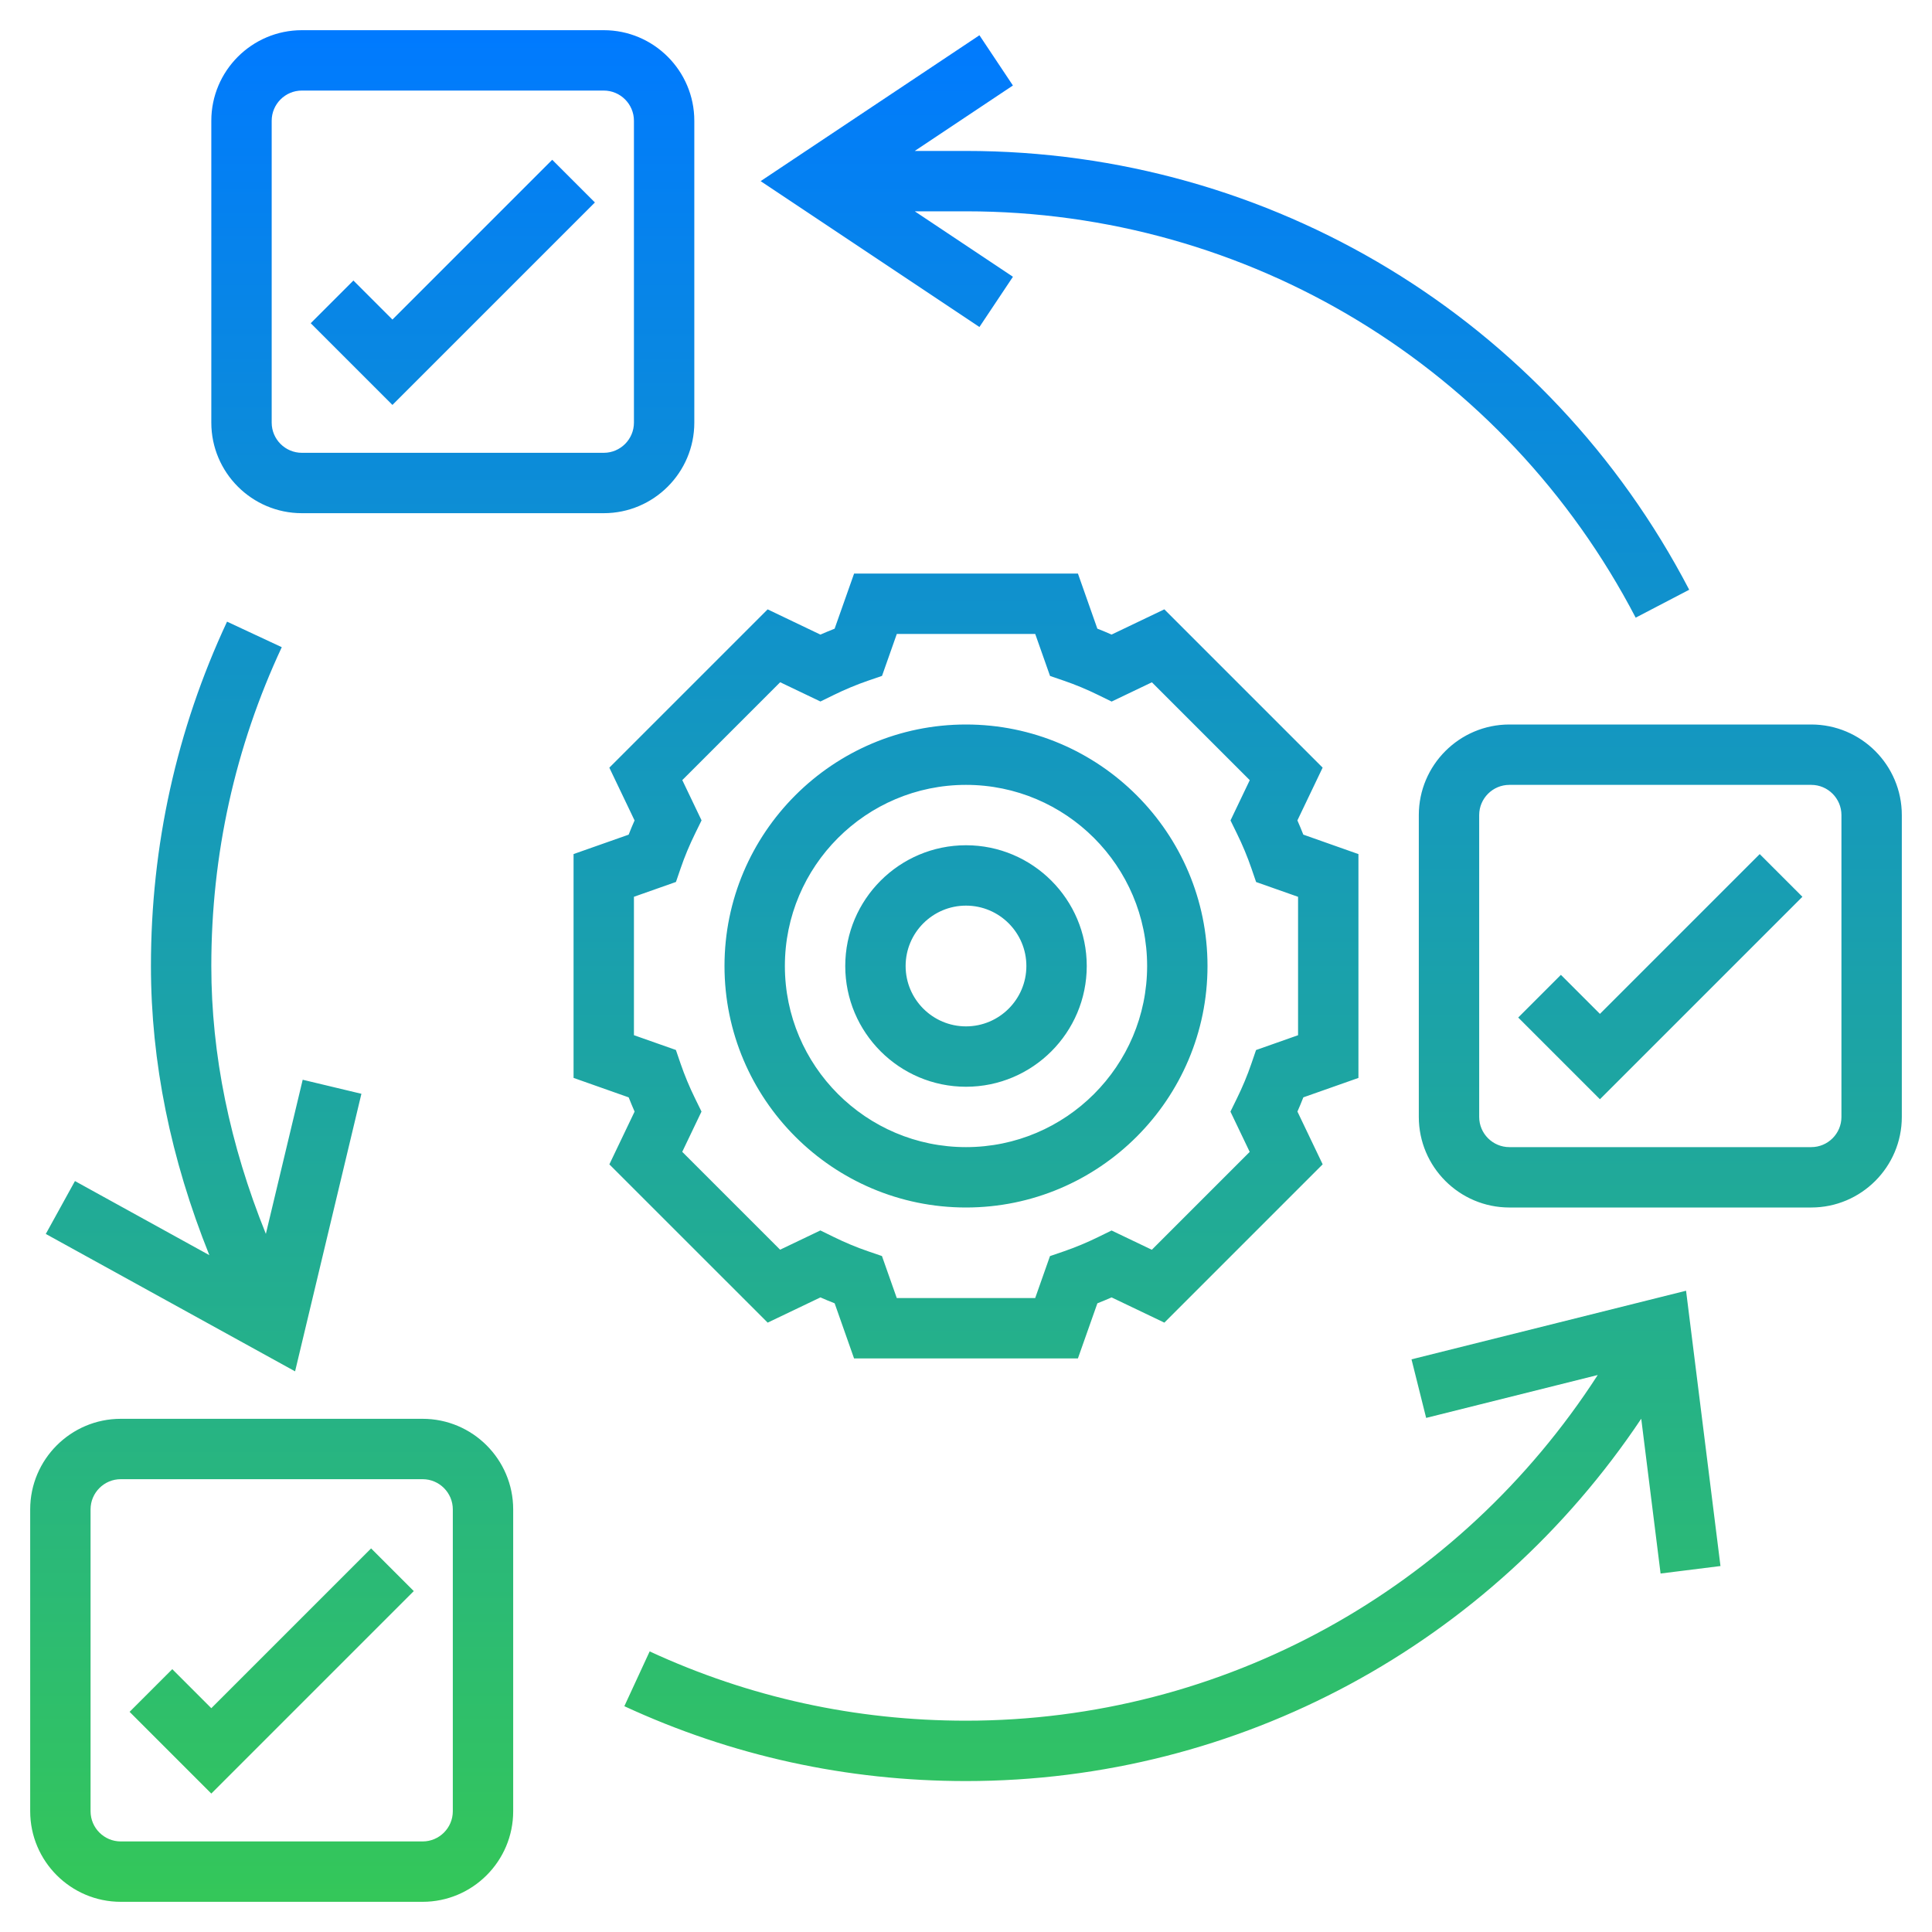 <svg width="256" height="256" viewBox="0 0 256 256" fill="none" xmlns="http://www.w3.org/2000/svg">
<path d="M128 160C145.644 160 160 145.644 160 128C160 110.356 145.644 96 128 96C110.356 96 96 110.356 96 128C96 145.644 110.356 160 128 160ZM128 104C141.236 104 152 114.764 152 128C152 141.236 141.236 152 128 152C114.764 152 104 141.236 104 128C104 114.764 114.764 104 128 104ZM128 144C136.824 144 144 136.824 144 128C144 119.176 136.824 112 128 112C119.176 112 112 119.176 112 128C112 136.824 119.176 144 128 144ZM128 120C132.412 120 136 123.588 136 128C136 132.412 132.412 136 128 136C123.588 136 120 132.412 120 128C120 123.588 123.588 120 128 120ZM101.72 175.256L108.712 171.912C109.336 172.188 109.964 172.452 110.596 172.696L113.168 180H142.828L145.408 172.696C146.036 172.448 146.664 172.188 147.292 171.912L154.284 175.256L175.26 154.28L171.916 147.288C172.192 146.664 172.456 146.036 172.7 145.404L180 142.832V113.172L172.696 110.592C172.448 109.964 172.188 109.336 171.912 108.708L175.256 101.716L154.28 80.74L147.288 84.084C146.664 83.808 146.036 83.544 145.404 83.3L142.832 76H113.172L110.592 83.304C109.964 83.552 109.336 83.812 108.708 84.088L101.716 80.744L80.74 101.72L84.084 108.712C83.808 109.336 83.544 109.964 83.3 110.596L76 113.168V142.828L83.304 145.408C83.552 146.036 83.812 146.664 84.088 147.292L80.744 154.284L101.72 175.256ZM84 137.168V118.828L89.568 116.864L90.196 115.032C90.72 113.5 91.364 111.956 92.108 110.444L92.96 108.704L90.408 103.368L103.376 90.4L108.712 92.952L110.452 92.1C111.964 91.356 113.508 90.716 115.04 90.188L116.872 89.56L118.832 84H137.172L139.136 89.568L140.968 90.196C142.5 90.72 144.044 91.364 145.556 92.108L147.296 92.96L152.632 90.408L165.6 103.376L163.048 108.712L163.9 110.452C164.644 111.964 165.284 113.508 165.812 115.04L166.44 116.872L172 118.832V137.172L166.432 139.136L165.804 140.968C165.28 142.5 164.636 144.044 163.892 145.556L163.04 147.296L165.592 152.632L152.624 165.6L147.288 163.048L145.548 163.9C144.036 164.644 142.492 165.284 140.96 165.812L139.128 166.44L137.168 172H118.828L116.864 166.432L115.032 165.804C113.5 165.28 111.956 164.636 110.444 163.892L108.704 163.04L103.368 165.592L90.4 152.624L92.952 147.288L92.1 145.548C91.356 144.036 90.716 142.492 90.188 140.96L89.56 139.128L84 137.168ZM16 252H56C62.616 252 68 246.616 68 240V200C68 193.384 62.616 188 56 188H16C9.384 188 4 193.384 4 200V240C4 246.616 9.384 252 16 252ZM12 200C12 197.796 13.796 196 16 196H56C58.204 196 60 197.796 60 200V240C60 242.204 58.204 244 56 244H16C13.796 244 12 242.204 12 240V200ZM240 96H200C193.384 96 188 101.384 188 108V148C188 154.616 193.384 160 200 160H240C246.616 160 252 154.616 252 148V108C252 101.384 246.616 96 240 96ZM244 148C244 150.204 242.204 152 240 152H200C197.796 152 196 150.204 196 148V108C196 105.796 197.796 104 200 104H240C242.204 104 244 105.796 244 108V148ZM40 68H80C86.616 68 92 62.616 92 56V16C92 9.384 86.616 4 80 4H40C33.384 4 28 9.384 28 16V56C28 62.616 33.384 68 40 68ZM36 16C36 13.796 37.796 12 40 12H80C82.204 12 84 13.796 84 16V56C84 58.204 82.204 60 80 60H40C37.796 60 36 58.204 36 56V16ZM28 237.656L17.172 226.828L22.828 221.172L28 226.344L49.172 205.172L54.828 210.828L28 237.656ZM52 53.656L41.172 42.828L46.828 37.172L52 42.344L73.172 21.172L78.828 26.828L52 53.656ZM233.172 113.172L238.828 118.828L212 145.656L201.172 134.828L206.828 129.172L212 134.344L233.172 113.172ZM128 236C112.196 236 96.964 232.664 82.728 226.08L86.084 218.82C99.26 224.912 113.364 228 128 228C162.076 228 193.34 210.644 211.708 182.196L188.972 187.88L187.032 180.12L223.412 171.028L227.972 207.508L220.036 208.5L217.472 187.988C197.516 217.84 164.236 236 128 236ZM39.1 181.712L6.068 163.504L9.932 156.496L27.74 166.316C22.62 153.576 20 140.732 20 128C20 112.064 23.392 96.712 30.084 82.372L37.336 85.756C31.14 99.028 28 113.24 28 128C28 139.752 30.448 151.652 35.228 163.496L40.108 143.072L47.888 144.932L39.1 181.712ZM129.78 43.328L100.788 24L129.78 4.672L134.216 11.328L121.212 20H128C168.416 20 205.136 42.28 223.828 78.144L216.736 81.844C199.424 48.632 165.42 28 128 28H121.212L134.22 36.672L129.78 43.328Z" fill="url(#paint0_linear_554_37)"/>
<defs>
<linearGradient id="paint0_linear_554_37" x1="128" y1="252" x2="128" y2="4" gradientUnits="userSpaceOnUse">
<stop stop-color="#34C759"/>
<stop offset="1" stop-color="#007AFF"/>
</linearGradient>
</defs>
</svg>
